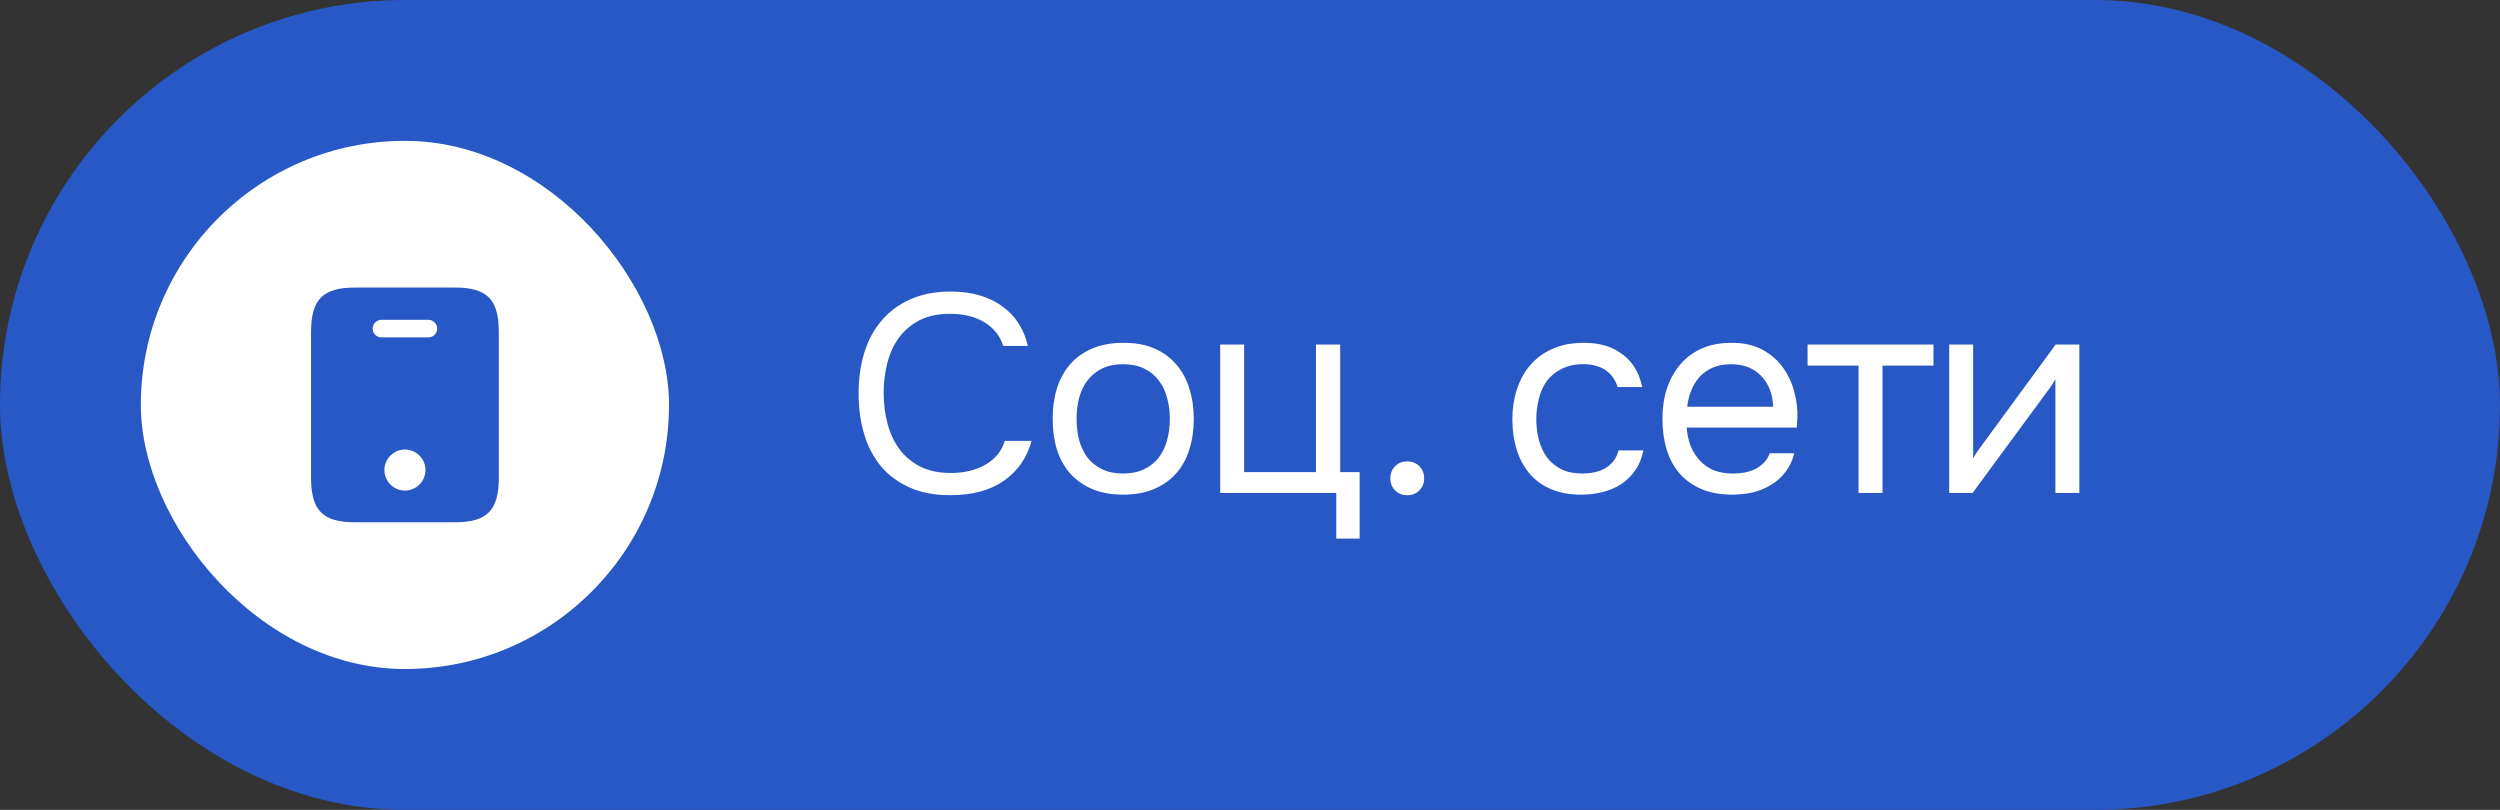 <?xml version="1.0" encoding="UTF-8"?> <svg xmlns="http://www.w3.org/2000/svg" width="142" height="46" viewBox="0 0 142 46" fill="none"><rect x="0" y="0" width="142" height="46" fill="#333333" stroke="none"/><rect width="142" height="46" rx="23" fill="#2758C5"></rect><rect x="8" y="8" width="30" height="30" rx="15" fill="white"></rect><path d="M53.952 17.824C53.28 17.824 52.704 17.947 52.224 18.192C51.755 18.437 51.365 18.768 51.056 19.184C50.757 19.6 50.539 20.08 50.4 20.624C50.261 21.157 50.192 21.717 50.192 22.304C50.192 22.933 50.267 23.525 50.416 24.08C50.565 24.635 50.795 25.12 51.104 25.536C51.413 25.941 51.808 26.267 52.288 26.512C52.768 26.747 53.339 26.864 54 26.864C54.8 26.864 55.472 26.699 56.016 26.368C56.56 26.037 56.912 25.595 57.072 25.04H58.592C58.347 25.979 57.829 26.731 57.04 27.296C56.251 27.851 55.227 28.128 53.968 28.128C53.093 28.128 52.331 27.984 51.68 27.696C51.029 27.408 50.485 27.008 50.048 26.496C49.621 25.984 49.301 25.376 49.088 24.672C48.875 23.968 48.768 23.195 48.768 22.352C48.768 21.52 48.875 20.752 49.088 20.048C49.301 19.344 49.627 18.736 50.064 18.224C50.501 17.701 51.045 17.296 51.696 17.008C52.347 16.709 53.115 16.56 54 16.56C54.619 16.56 55.173 16.635 55.664 16.784C56.165 16.933 56.597 17.147 56.96 17.424C57.333 17.691 57.637 18.016 57.872 18.4C58.107 18.773 58.277 19.189 58.384 19.648H56.976C56.816 19.093 56.469 18.651 55.936 18.32C55.413 17.989 54.752 17.824 53.952 17.824ZM63.823 19.472C64.495 19.472 65.077 19.579 65.567 19.792C66.058 20.005 66.469 20.304 66.799 20.688C67.141 21.072 67.391 21.531 67.551 22.064C67.722 22.587 67.807 23.163 67.807 23.792C67.807 24.421 67.722 25.003 67.551 25.536C67.391 26.059 67.141 26.512 66.799 26.896C66.469 27.269 66.053 27.563 65.551 27.776C65.05 27.989 64.463 28.096 63.791 28.096C63.119 28.096 62.533 27.989 62.031 27.776C61.541 27.563 61.125 27.269 60.783 26.896C60.453 26.512 60.202 26.059 60.031 25.536C59.871 25.003 59.791 24.421 59.791 23.792C59.791 23.163 59.871 22.587 60.031 22.064C60.202 21.531 60.453 21.072 60.783 20.688C61.125 20.304 61.546 20.005 62.047 19.792C62.549 19.579 63.141 19.472 63.823 19.472ZM63.791 26.896C64.25 26.896 64.645 26.816 64.975 26.656C65.317 26.496 65.594 26.277 65.807 26C66.031 25.712 66.191 25.381 66.287 25.008C66.394 24.635 66.447 24.229 66.447 23.792C66.447 23.365 66.394 22.965 66.287 22.592C66.191 22.208 66.031 21.877 65.807 21.6C65.594 21.312 65.317 21.088 64.975 20.928C64.645 20.768 64.25 20.688 63.791 20.688C63.333 20.688 62.938 20.768 62.607 20.928C62.277 21.088 61.999 21.312 61.775 21.6C61.562 21.877 61.402 22.208 61.295 22.592C61.199 22.965 61.151 23.365 61.151 23.792C61.151 24.229 61.199 24.635 61.295 25.008C61.402 25.381 61.562 25.712 61.775 26C61.999 26.277 62.277 26.496 62.607 26.656C62.938 26.816 63.333 26.896 63.791 26.896ZM74.747 26.816V19.568H76.123V26.816H77.227V30.592H75.899V28H69.307V19.568H70.667V26.816H74.747ZM79.931 26.208C80.209 26.208 80.438 26.299 80.619 26.48C80.801 26.661 80.891 26.891 80.891 27.168C80.891 27.445 80.801 27.675 80.619 27.856C80.438 28.037 80.209 28.128 79.931 28.128C79.654 28.128 79.425 28.037 79.243 27.856C79.062 27.675 78.971 27.445 78.971 27.168C78.971 26.891 79.062 26.661 79.243 26.48C79.425 26.299 79.654 26.208 79.931 26.208ZM89.822 28.096C89.15 28.096 88.569 27.989 88.078 27.776C87.587 27.563 87.182 27.264 86.862 26.88C86.542 26.496 86.302 26.043 86.142 25.52C85.982 24.997 85.902 24.427 85.902 23.808C85.902 23.211 85.987 22.651 86.158 22.128C86.329 21.595 86.579 21.136 86.91 20.752C87.241 20.357 87.657 20.048 88.158 19.824C88.659 19.589 89.267 19.472 89.982 19.472C90.409 19.472 90.787 19.52 91.118 19.616C91.449 19.701 91.758 19.845 92.046 20.048C92.345 20.24 92.601 20.496 92.814 20.816C93.027 21.136 93.182 21.525 93.278 21.984H91.886C91.726 21.515 91.47 21.179 91.118 20.976C90.777 20.773 90.371 20.677 89.902 20.688C89.443 20.688 89.038 20.779 88.686 20.96C88.345 21.131 88.067 21.36 87.854 21.648C87.651 21.936 87.502 22.272 87.406 22.656C87.31 23.029 87.262 23.413 87.262 23.808C87.262 24.224 87.31 24.619 87.406 24.992C87.513 25.365 87.667 25.696 87.87 25.984C88.083 26.261 88.355 26.485 88.686 26.656C89.017 26.816 89.411 26.896 89.87 26.896C90.094 26.896 90.313 26.875 90.526 26.832C90.75 26.789 90.953 26.72 91.134 26.624C91.326 26.517 91.491 26.379 91.63 26.208C91.769 26.037 91.87 25.829 91.934 25.584H93.342C93.257 26.021 93.102 26.4 92.878 26.72C92.665 27.029 92.398 27.291 92.078 27.504C91.758 27.707 91.406 27.856 91.022 27.952C90.638 28.048 90.238 28.096 89.822 28.096ZM95.802 24.288C95.834 24.661 95.908 25.008 96.026 25.328C96.154 25.637 96.324 25.909 96.538 26.144C96.751 26.379 97.012 26.565 97.322 26.704C97.642 26.832 98.01 26.896 98.426 26.896C98.628 26.896 98.836 26.88 99.05 26.848C99.274 26.805 99.482 26.741 99.674 26.656C99.866 26.56 100.036 26.437 100.186 26.288C100.335 26.139 100.447 25.957 100.522 25.744H101.914C101.818 26.149 101.652 26.501 101.418 26.8C101.194 27.099 100.922 27.344 100.602 27.536C100.292 27.728 99.946 27.872 99.562 27.968C99.178 28.053 98.788 28.096 98.394 28.096C97.722 28.096 97.135 27.989 96.634 27.776C96.143 27.563 95.732 27.269 95.402 26.896C95.071 26.512 94.826 26.059 94.666 25.536C94.506 25.003 94.426 24.421 94.426 23.792C94.426 23.163 94.511 22.587 94.682 22.064C94.863 21.531 95.119 21.072 95.45 20.688C95.78 20.304 96.186 20.005 96.666 19.792C97.146 19.579 97.716 19.472 98.378 19.472C99.05 19.472 99.631 19.605 100.122 19.872C100.612 20.139 101.007 20.491 101.306 20.928C101.604 21.355 101.812 21.819 101.93 22.32C102.058 22.821 102.111 23.285 102.09 23.712C102.09 23.808 102.084 23.904 102.074 24C102.074 24.096 102.068 24.192 102.058 24.288H95.802ZM100.714 23.104C100.692 22.389 100.468 21.808 100.042 21.36C99.615 20.912 99.044 20.688 98.33 20.688C97.935 20.688 97.588 20.752 97.29 20.88C96.991 21.008 96.74 21.184 96.538 21.408C96.335 21.632 96.175 21.893 96.058 22.192C95.94 22.48 95.866 22.784 95.834 23.104H100.714ZM109.822 19.568V20.768H106.926V28H105.566V20.768H102.67V19.568H109.822ZM112.043 28H110.715V19.568H112.075V26.032C112.15 25.883 112.251 25.723 112.379 25.552C112.507 25.371 112.608 25.232 112.683 25.136L116.763 19.568H118.107V28H116.747V21.536C116.662 21.696 116.566 21.851 116.459 22C116.363 22.139 116.272 22.261 116.187 22.368L112.043 28Z" fill="white"></path><path d="M25.827 16.333H20.173C18.333 16.333 17.667 17 17.667 18.873V27.126C17.667 29 18.333 29.666 20.173 29.666H25.82C27.667 29.666 28.333 29 28.333 27.126V18.873C28.333 17 27.667 16.333 25.827 16.333ZM23 27.866C22.36 27.866 21.833 27.34 21.833 26.7C21.833 26.06 22.36 25.533 23 25.533C23.64 25.533 24.167 26.06 24.167 26.7C24.167 27.34 23.64 27.866 23 27.866ZM24.333 19.166H21.667C21.393 19.166 21.167 18.94 21.167 18.666C21.167 18.393 21.393 18.166 21.667 18.166H24.333C24.607 18.166 24.833 18.393 24.833 18.666C24.833 18.94 24.607 19.166 24.333 19.166Z" fill="#2758C5"></path></svg> 